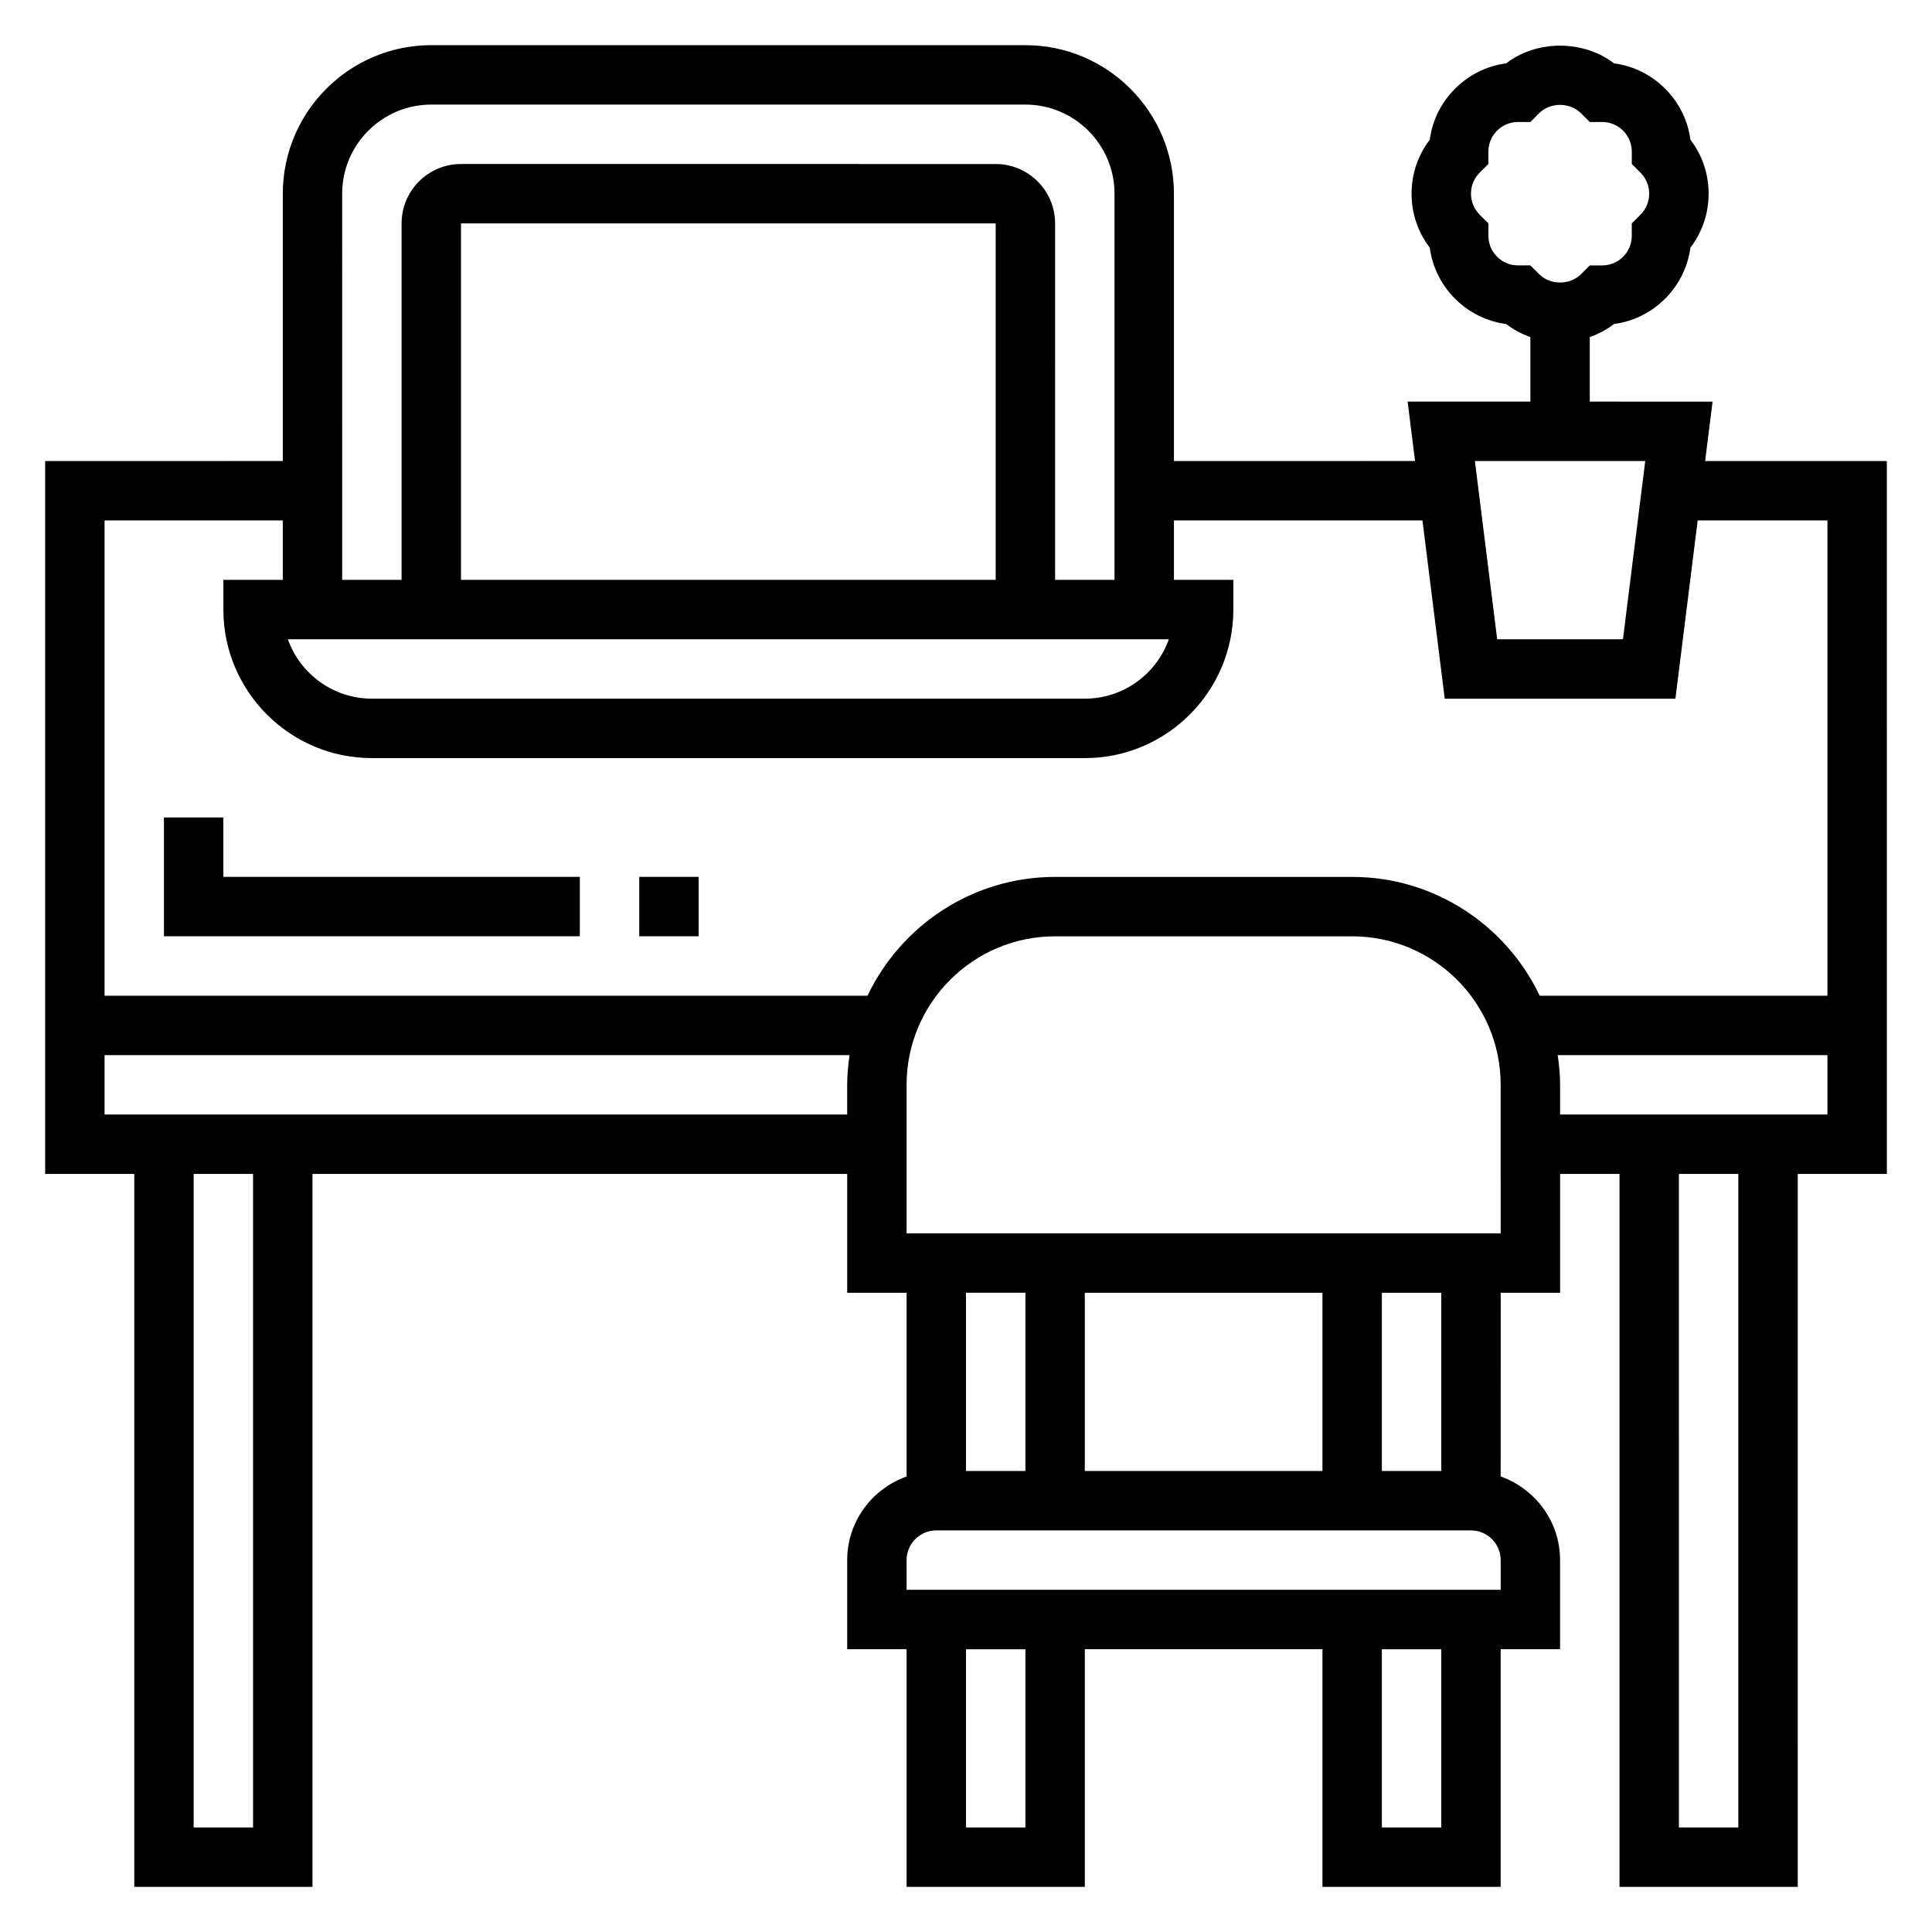 <?xml version="1.0" encoding="UTF-8"?>
<!-- Uploaded to: ICON Repo, www.iconrepo.com, Generator: ICON Repo Mixer Tools -->
<svg fill="#000000" width="800px" height="800px" version="1.1" viewBox="144 144 512 512" xmlns="http://www.w3.org/2000/svg">
 <g>
  <path d="m644.03 266.18h-48.152l1.969-15.742-32.535-0.004v-17.105c2.297-0.812 4.473-1.961 6.43-3.465 5.102-0.676 9.824-3 13.531-6.707 3.699-3.699 6.023-8.414 6.699-13.523 3.133-4.086 4.828-9.059 4.828-14.305 0-5.242-1.691-10.219-4.824-14.305-0.676-5.102-3-9.824-6.707-13.531-3.699-3.699-8.414-6.023-13.523-6.699-8.18-6.258-20.438-6.258-28.613 0-5.102 0.676-9.824 3-13.531 6.707-3.699 3.699-6.023 8.414-6.699 13.523-3.133 4.09-4.824 9.062-4.824 14.305 0 5.242 1.691 10.219 4.824 14.305 0.676 5.102 3 9.824 6.707 13.531 3.699 3.699 8.414 6.023 13.523 6.699 1.961 1.504 4.133 2.644 6.43 3.465l0.004 17.105h-32.535l1.969 15.742-63.898 0.004v-70.852c0-21.703-17.656-39.359-39.359-39.359h-157.44c-21.703 0-39.359 17.656-39.359 39.359v70.848l-62.977 0.004v188.93h23.617v188.93h47.23v-188.93h141.7v31.488h15.742v48.68c-9.141 3.258-15.742 11.918-15.742 22.168v23.617h15.742v62.977h47.23v-62.977h62.977v62.977h47.23v-62.977h15.742v-23.617c0-10.25-6.606-18.91-15.742-22.168l0.008-48.68h15.742v-31.488h15.742v188.93h47.23l0.004-188.93h23.617zm-103.29-54.145c-1.488-1.488-2.305-3.473-2.305-5.574v-3.258l-2.305-2.305c-1.492-1.492-2.309-3.469-2.309-5.57 0-2.102 0.82-4.078 2.297-5.566l2.316-2.305v-3.258c0-2.102 0.82-4.086 2.297-5.566 1.488-1.488 3.473-2.305 5.574-2.305h3.258l2.305-2.305c2.969-2.969 8.156-2.969 11.125 0l2.316 2.305h3.266c2.102 0 4.086 0.82 5.566 2.297 1.488 1.488 2.305 3.473 2.305 5.574v3.258l2.305 2.305c1.484 1.492 2.301 3.465 2.301 5.566 0 2.102-0.82 4.078-2.297 5.566l-2.316 2.309v3.266c0 2.102-0.82 4.086-2.297 5.566-1.488 1.488-3.473 2.305-5.574 2.305h-3.258l-2.305 2.305c-2.969 2.969-8.156 2.969-11.125 0l-2.316-2.312h-3.266c-2.094 0-4.078-0.816-5.559-2.297zm39.266 54.145-5.902 47.23h-33.332l-5.902-47.23zm-126.25 47.23c-3.25 9.164-12.004 15.742-22.27 15.742h-188.93c-10.266 0-19.02-6.582-22.27-15.742zm-45.887-15.742h-141.7v-94.465h141.7zm-149.57-125.95h157.44c13.02 0 23.617 10.598 23.617 23.617v102.34h-15.742l-0.004-94.465c0-8.684-7.062-15.742-15.742-15.742l-141.7-0.004c-8.684 0-15.742 7.062-15.742 15.742v94.465h-15.742l-0.004-102.34c0-13.02 10.594-23.613 23.613-23.613zm-39.359 110.21v15.742l-15.742 0.004v7.871c0 21.703 17.656 39.359 39.359 39.359h188.93c21.703 0 39.359-17.656 39.359-39.359v-7.871h-15.742v-15.742h65.863l5.902 47.23h61.133l5.902-47.23 34.383-0.004v125.95h-76.242c-8.863-18.586-27.789-31.488-49.711-31.488h-78.723c-21.922 0-40.848 12.902-49.711 31.488h-202.19v-125.95zm-7.871 346.37h-15.746v-173.19h15.742zm-39.359-188.93v-15.742h197.43c-0.371 2.578-0.629 5.191-0.629 7.871v7.871zm244.03 47.23v47.23h-15.742v-47.23zm15.746 47.234v-47.23h62.977v47.23zm-15.746 94.465h-15.742v-47.23h15.742zm110.21 0h-15.742v-47.23h15.742zm15.746-62.977h-157.44v-7.871c0-4.336 3.535-7.871 7.871-7.871h141.7c4.336 0 7.871 3.535 7.871 7.871zm-15.746-31.488h-15.742v-47.23h15.742zm15.746-62.977h-157.44v-39.359c0-21.703 17.656-39.359 39.359-39.359h78.719c21.703 0 39.359 17.656 39.359 39.359zm62.977 157.44h-15.742l-0.004-173.19h15.742zm-47.234-188.93v-7.871c0-2.676-0.262-5.289-0.629-7.871l71.48-0.004v15.742z"/>
  <path d="m297.66 376.38h-94.465v-15.746h-15.746v31.488h110.21z"/>
  <path d="m313.41 376.38h15.742v15.742h-15.742z"/>
 </g>
</svg>